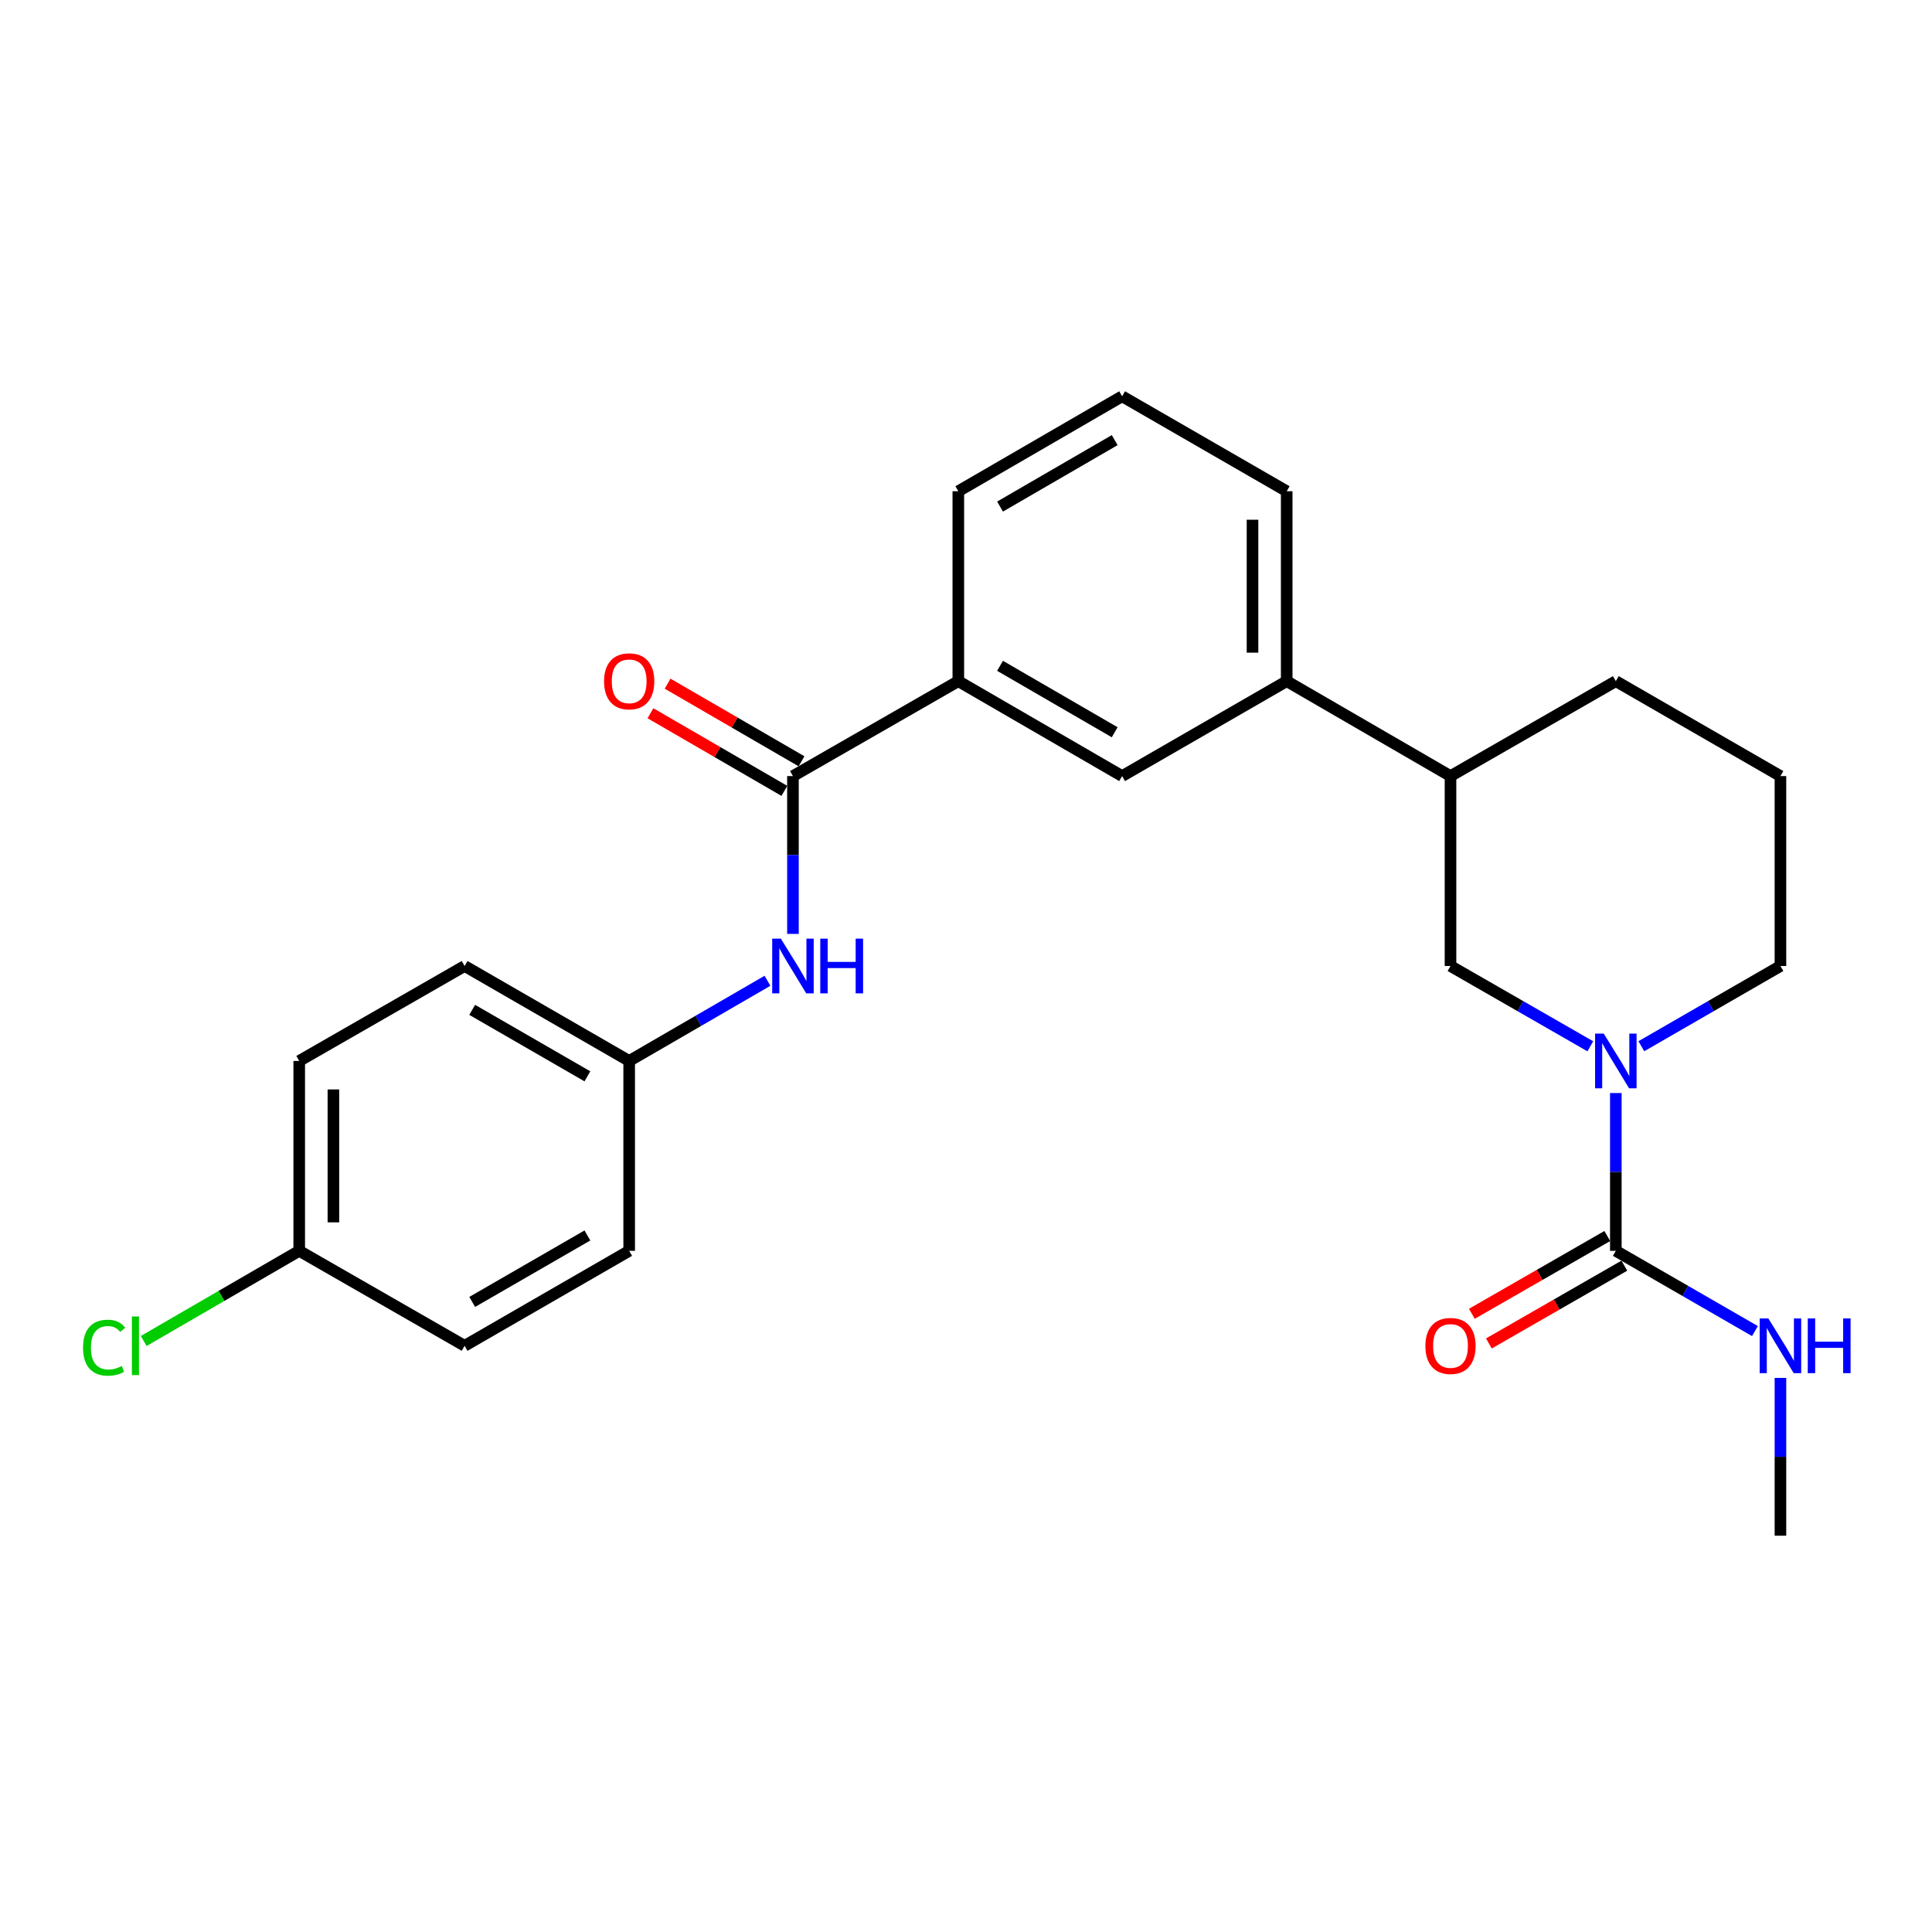 <?xml version='1.0' encoding='iso-8859-1'?>
<svg version='1.1' baseProfile='full'
              xmlns='http://www.w3.org/2000/svg'
                      xmlns:rdkit='http://www.rdkit.org/xml'
                      xmlns:xlink='http://www.w3.org/1999/xlink'
                  xml:space='preserve'
width='1000px' height='1000px' viewBox='0 0 1000 1000'>
<!-- END OF HEADER -->
<rect style='opacity:1.0;fill:#FFFFFF;stroke:none' width='1000' height='1000' x='0' y='0'> </rect>
<path class='bond-0' d='M 836.351,565.762 L 836.351,606.598' style='fill:none;fill-rule:evenodd;stroke:#0000FF;stroke-width:6px;stroke-linecap:butt;stroke-linejoin:miter;stroke-opacity:1' />
<path class='bond-0' d='M 836.351,606.598 L 836.351,647.434' style='fill:none;fill-rule:evenodd;stroke:#000000;stroke-width:6px;stroke-linecap:butt;stroke-linejoin:miter;stroke-opacity:1' />
<path class='bond-2' d='M 823.144,541.56 L 786.96,520.78' style='fill:none;fill-rule:evenodd;stroke:#0000FF;stroke-width:6px;stroke-linecap:butt;stroke-linejoin:miter;stroke-opacity:1' />
<path class='bond-2' d='M 786.96,520.78 L 750.776,500' style='fill:none;fill-rule:evenodd;stroke:#000000;stroke-width:6px;stroke-linecap:butt;stroke-linejoin:miter;stroke-opacity:1' />
<path class='bond-13' d='M 849.55,541.532 L 885.552,520.766' style='fill:none;fill-rule:evenodd;stroke:#0000FF;stroke-width:6px;stroke-linecap:butt;stroke-linejoin:miter;stroke-opacity:1' />
<path class='bond-13' d='M 885.552,520.766 L 921.553,500' style='fill:none;fill-rule:evenodd;stroke:#000000;stroke-width:6px;stroke-linecap:butt;stroke-linejoin:miter;stroke-opacity:1' />
<path class='bond-8' d='M 831.944,639.76 L 796.89,659.891' style='fill:none;fill-rule:evenodd;stroke:#000000;stroke-width:6px;stroke-linecap:butt;stroke-linejoin:miter;stroke-opacity:1' />
<path class='bond-8' d='M 796.89,659.891 L 761.836,680.023' style='fill:none;fill-rule:evenodd;stroke:#FF0000;stroke-width:6px;stroke-linecap:butt;stroke-linejoin:miter;stroke-opacity:1' />
<path class='bond-8' d='M 840.758,655.109 L 805.704,675.24' style='fill:none;fill-rule:evenodd;stroke:#000000;stroke-width:6px;stroke-linecap:butt;stroke-linejoin:miter;stroke-opacity:1' />
<path class='bond-8' d='M 805.704,675.24 L 770.65,695.371' style='fill:none;fill-rule:evenodd;stroke:#FF0000;stroke-width:6px;stroke-linecap:butt;stroke-linejoin:miter;stroke-opacity:1' />
<path class='bond-10' d='M 836.351,647.434 L 872.353,668.2' style='fill:none;fill-rule:evenodd;stroke:#000000;stroke-width:6px;stroke-linecap:butt;stroke-linejoin:miter;stroke-opacity:1' />
<path class='bond-10' d='M 872.353,668.2 L 908.354,688.966' style='fill:none;fill-rule:evenodd;stroke:#0000FF;stroke-width:6px;stroke-linecap:butt;stroke-linejoin:miter;stroke-opacity:1' />
<path class='bond-1' d='M 410.43,401.701 L 496.025,352.566' style='fill:none;fill-rule:evenodd;stroke:#000000;stroke-width:6px;stroke-linecap:butt;stroke-linejoin:miter;stroke-opacity:1' />
<path class='bond-3' d='M 410.43,401.701 L 410.43,442.542' style='fill:none;fill-rule:evenodd;stroke:#000000;stroke-width:6px;stroke-linecap:butt;stroke-linejoin:miter;stroke-opacity:1' />
<path class='bond-3' d='M 410.43,442.542 L 410.43,483.383' style='fill:none;fill-rule:evenodd;stroke:#0000FF;stroke-width:6px;stroke-linecap:butt;stroke-linejoin:miter;stroke-opacity:1' />
<path class='bond-9' d='M 414.867,394.044 L 380.208,373.954' style='fill:none;fill-rule:evenodd;stroke:#000000;stroke-width:6px;stroke-linecap:butt;stroke-linejoin:miter;stroke-opacity:1' />
<path class='bond-9' d='M 380.208,373.954 L 345.548,353.864' style='fill:none;fill-rule:evenodd;stroke:#FF0000;stroke-width:6px;stroke-linecap:butt;stroke-linejoin:miter;stroke-opacity:1' />
<path class='bond-9' d='M 405.992,409.357 L 371.332,389.267' style='fill:none;fill-rule:evenodd;stroke:#000000;stroke-width:6px;stroke-linecap:butt;stroke-linejoin:miter;stroke-opacity:1' />
<path class='bond-9' d='M 371.332,389.267 L 336.672,369.177' style='fill:none;fill-rule:evenodd;stroke:#FF0000;stroke-width:6px;stroke-linecap:butt;stroke-linejoin:miter;stroke-opacity:1' />
<path class='bond-7' d='M 750.776,500 L 750.776,401.701' style='fill:none;fill-rule:evenodd;stroke:#000000;stroke-width:6px;stroke-linecap:butt;stroke-linejoin:miter;stroke-opacity:1' />
<path class='bond-11' d='M 397.24,507.647 L 361.45,528.396' style='fill:none;fill-rule:evenodd;stroke:#0000FF;stroke-width:6px;stroke-linecap:butt;stroke-linejoin:miter;stroke-opacity:1' />
<path class='bond-11' d='M 361.45,528.396 L 325.66,549.145' style='fill:none;fill-rule:evenodd;stroke:#000000;stroke-width:6px;stroke-linecap:butt;stroke-linejoin:miter;stroke-opacity:1' />
<path class='bond-4' d='M 496.025,352.566 L 580.804,401.701' style='fill:none;fill-rule:evenodd;stroke:#000000;stroke-width:6px;stroke-linecap:butt;stroke-linejoin:miter;stroke-opacity:1' />
<path class='bond-4' d='M 517.617,344.623 L 576.962,379.017' style='fill:none;fill-rule:evenodd;stroke:#000000;stroke-width:6px;stroke-linecap:butt;stroke-linejoin:miter;stroke-opacity:1' />
<path class='bond-26' d='M 496.025,352.566 L 496.025,254.266' style='fill:none;fill-rule:evenodd;stroke:#000000;stroke-width:6px;stroke-linecap:butt;stroke-linejoin:miter;stroke-opacity:1' />
<path class='bond-5' d='M 580.804,401.701 L 665.996,352.566' style='fill:none;fill-rule:evenodd;stroke:#000000;stroke-width:6px;stroke-linecap:butt;stroke-linejoin:miter;stroke-opacity:1' />
<path class='bond-6' d='M 665.996,352.566 L 750.776,401.701' style='fill:none;fill-rule:evenodd;stroke:#000000;stroke-width:6px;stroke-linecap:butt;stroke-linejoin:miter;stroke-opacity:1' />
<path class='bond-20' d='M 665.996,352.566 L 665.996,254.266' style='fill:none;fill-rule:evenodd;stroke:#000000;stroke-width:6px;stroke-linecap:butt;stroke-linejoin:miter;stroke-opacity:1' />
<path class='bond-20' d='M 648.297,337.821 L 648.297,269.011' style='fill:none;fill-rule:evenodd;stroke:#000000;stroke-width:6px;stroke-linecap:butt;stroke-linejoin:miter;stroke-opacity:1' />
<path class='bond-25' d='M 750.776,401.701 L 836.351,352.566' style='fill:none;fill-rule:evenodd;stroke:#000000;stroke-width:6px;stroke-linecap:butt;stroke-linejoin:miter;stroke-opacity:1' />
<path class='bond-24' d='M 921.553,713.197 L 921.553,754.038' style='fill:none;fill-rule:evenodd;stroke:#0000FF;stroke-width:6px;stroke-linecap:butt;stroke-linejoin:miter;stroke-opacity:1' />
<path class='bond-24' d='M 921.553,754.038 L 921.553,794.879' style='fill:none;fill-rule:evenodd;stroke:#000000;stroke-width:6px;stroke-linecap:butt;stroke-linejoin:miter;stroke-opacity:1' />
<path class='bond-15' d='M 325.66,549.145 L 325.66,647.434' style='fill:none;fill-rule:evenodd;stroke:#000000;stroke-width:6px;stroke-linecap:butt;stroke-linejoin:miter;stroke-opacity:1' />
<path class='bond-16' d='M 325.66,549.145 L 240.478,500' style='fill:none;fill-rule:evenodd;stroke:#000000;stroke-width:6px;stroke-linecap:butt;stroke-linejoin:miter;stroke-opacity:1' />
<path class='bond-16' d='M 304.038,557.104 L 244.41,522.702' style='fill:none;fill-rule:evenodd;stroke:#000000;stroke-width:6px;stroke-linecap:butt;stroke-linejoin:miter;stroke-opacity:1' />
<path class='bond-12' d='M 154.873,647.434 L 154.873,549.145' style='fill:none;fill-rule:evenodd;stroke:#000000;stroke-width:6px;stroke-linecap:butt;stroke-linejoin:miter;stroke-opacity:1' />
<path class='bond-12' d='M 172.572,632.691 L 172.572,563.888' style='fill:none;fill-rule:evenodd;stroke:#000000;stroke-width:6px;stroke-linecap:butt;stroke-linejoin:miter;stroke-opacity:1' />
<path class='bond-14' d='M 154.873,647.434 L 114.633,670.763' style='fill:none;fill-rule:evenodd;stroke:#000000;stroke-width:6px;stroke-linecap:butt;stroke-linejoin:miter;stroke-opacity:1' />
<path class='bond-14' d='M 114.633,670.763 L 74.393,694.092' style='fill:none;fill-rule:evenodd;stroke:#00CC00;stroke-width:6px;stroke-linecap:butt;stroke-linejoin:miter;stroke-opacity:1' />
<path class='bond-27' d='M 154.873,647.434 L 240.478,696.579' style='fill:none;fill-rule:evenodd;stroke:#000000;stroke-width:6px;stroke-linecap:butt;stroke-linejoin:miter;stroke-opacity:1' />
<path class='bond-21' d='M 921.553,500 L 921.553,401.701' style='fill:none;fill-rule:evenodd;stroke:#000000;stroke-width:6px;stroke-linecap:butt;stroke-linejoin:miter;stroke-opacity:1' />
<path class='bond-18' d='M 325.66,647.434 L 240.478,696.579' style='fill:none;fill-rule:evenodd;stroke:#000000;stroke-width:6px;stroke-linecap:butt;stroke-linejoin:miter;stroke-opacity:1' />
<path class='bond-18' d='M 304.038,639.475 L 244.41,673.877' style='fill:none;fill-rule:evenodd;stroke:#000000;stroke-width:6px;stroke-linecap:butt;stroke-linejoin:miter;stroke-opacity:1' />
<path class='bond-17' d='M 240.478,500 L 154.873,549.145' style='fill:none;fill-rule:evenodd;stroke:#000000;stroke-width:6px;stroke-linecap:butt;stroke-linejoin:miter;stroke-opacity:1' />
<path class='bond-19' d='M 496.025,254.266 L 580.804,205.121' style='fill:none;fill-rule:evenodd;stroke:#000000;stroke-width:6px;stroke-linecap:butt;stroke-linejoin:miter;stroke-opacity:1' />
<path class='bond-19' d='M 517.618,262.207 L 576.964,227.805' style='fill:none;fill-rule:evenodd;stroke:#000000;stroke-width:6px;stroke-linecap:butt;stroke-linejoin:miter;stroke-opacity:1' />
<path class='bond-22' d='M 665.996,254.266 L 580.804,205.121' style='fill:none;fill-rule:evenodd;stroke:#000000;stroke-width:6px;stroke-linecap:butt;stroke-linejoin:miter;stroke-opacity:1' />
<path class='bond-23' d='M 921.553,401.701 L 836.351,352.566' style='fill:none;fill-rule:evenodd;stroke:#000000;stroke-width:6px;stroke-linecap:butt;stroke-linejoin:miter;stroke-opacity:1' />
<path  class='atom-0' d='M 830.091 534.985
L 839.371 549.985
Q 840.291 551.465, 841.771 554.145
Q 843.251 556.825, 843.331 556.985
L 843.331 534.985
L 847.091 534.985
L 847.091 563.305
L 843.211 563.305
L 833.251 546.905
Q 832.091 544.985, 830.851 542.785
Q 829.651 540.585, 829.291 539.905
L 829.291 563.305
L 825.611 563.305
L 825.611 534.985
L 830.091 534.985
' fill='#0000FF'/>
<path  class='atom-4' d='M 404.17 485.84
L 413.45 500.84
Q 414.37 502.32, 415.85 505
Q 417.33 507.68, 417.41 507.84
L 417.41 485.84
L 421.17 485.84
L 421.17 514.16
L 417.29 514.16
L 407.33 497.76
Q 406.17 495.84, 404.93 493.64
Q 403.73 491.44, 403.37 490.76
L 403.37 514.16
L 399.69 514.16
L 399.69 485.84
L 404.17 485.84
' fill='#0000FF'/>
<path  class='atom-4' d='M 424.57 485.84
L 428.41 485.84
L 428.41 497.88
L 442.89 497.88
L 442.89 485.84
L 446.73 485.84
L 446.73 514.16
L 442.89 514.16
L 442.89 501.08
L 428.41 501.08
L 428.41 514.16
L 424.57 514.16
L 424.57 485.84
' fill='#0000FF'/>
<path  class='atom-9' d='M 737.776 696.659
Q 737.776 689.859, 741.136 686.059
Q 744.496 682.259, 750.776 682.259
Q 757.056 682.259, 760.416 686.059
Q 763.776 689.859, 763.776 696.659
Q 763.776 703.539, 760.376 707.459
Q 756.976 711.339, 750.776 711.339
Q 744.536 711.339, 741.136 707.459
Q 737.776 703.579, 737.776 696.659
M 750.776 708.139
Q 755.096 708.139, 757.416 705.259
Q 759.776 702.339, 759.776 696.659
Q 759.776 691.099, 757.416 688.299
Q 755.096 685.459, 750.776 685.459
Q 746.456 685.459, 744.096 688.259
Q 741.776 691.059, 741.776 696.659
Q 741.776 702.379, 744.096 705.259
Q 746.456 708.139, 750.776 708.139
' fill='#FF0000'/>
<path  class='atom-10' d='M 312.66 352.646
Q 312.66 345.846, 316.02 342.046
Q 319.38 338.246, 325.66 338.246
Q 331.94 338.246, 335.3 342.046
Q 338.66 345.846, 338.66 352.646
Q 338.66 359.526, 335.26 363.446
Q 331.86 367.326, 325.66 367.326
Q 319.42 367.326, 316.02 363.446
Q 312.66 359.566, 312.66 352.646
M 325.66 364.126
Q 329.98 364.126, 332.3 361.246
Q 334.66 358.326, 334.66 352.646
Q 334.66 347.086, 332.3 344.286
Q 329.98 341.446, 325.66 341.446
Q 321.34 341.446, 318.98 344.246
Q 316.66 347.046, 316.66 352.646
Q 316.66 358.366, 318.98 361.246
Q 321.34 364.126, 325.66 364.126
' fill='#FF0000'/>
<path  class='atom-11' d='M 915.293 682.419
L 924.573 697.419
Q 925.493 698.899, 926.973 701.579
Q 928.453 704.259, 928.533 704.419
L 928.533 682.419
L 932.293 682.419
L 932.293 710.739
L 928.413 710.739
L 918.453 694.339
Q 917.293 692.419, 916.053 690.219
Q 914.853 688.019, 914.493 687.339
L 914.493 710.739
L 910.813 710.739
L 910.813 682.419
L 915.293 682.419
' fill='#0000FF'/>
<path  class='atom-11' d='M 935.693 682.419
L 939.533 682.419
L 939.533 694.459
L 954.013 694.459
L 954.013 682.419
L 957.853 682.419
L 957.853 710.739
L 954.013 710.739
L 954.013 697.659
L 939.533 697.659
L 939.533 710.739
L 935.693 710.739
L 935.693 682.419
' fill='#0000FF'/>
<path  class='atom-15' d='M 42.983 697.559
Q 42.983 690.519, 46.263 686.839
Q 49.583 683.119, 55.863 683.119
Q 61.703 683.119, 64.823 687.239
L 62.183 689.399
Q 59.903 686.399, 55.863 686.399
Q 51.583 686.399, 49.303 689.279
Q 47.063 692.119, 47.063 697.559
Q 47.063 703.159, 49.383 706.039
Q 51.743 708.919, 56.303 708.919
Q 59.423 708.919, 63.063 707.039
L 64.183 710.039
Q 62.703 710.999, 60.463 711.559
Q 58.223 712.119, 55.743 712.119
Q 49.583 712.119, 46.263 708.359
Q 42.983 704.599, 42.983 697.559
' fill='#00CC00'/>
<path  class='atom-15' d='M 68.263 681.399
L 71.943 681.399
L 71.943 711.759
L 68.263 711.759
L 68.263 681.399
' fill='#00CC00'/>
</svg>
